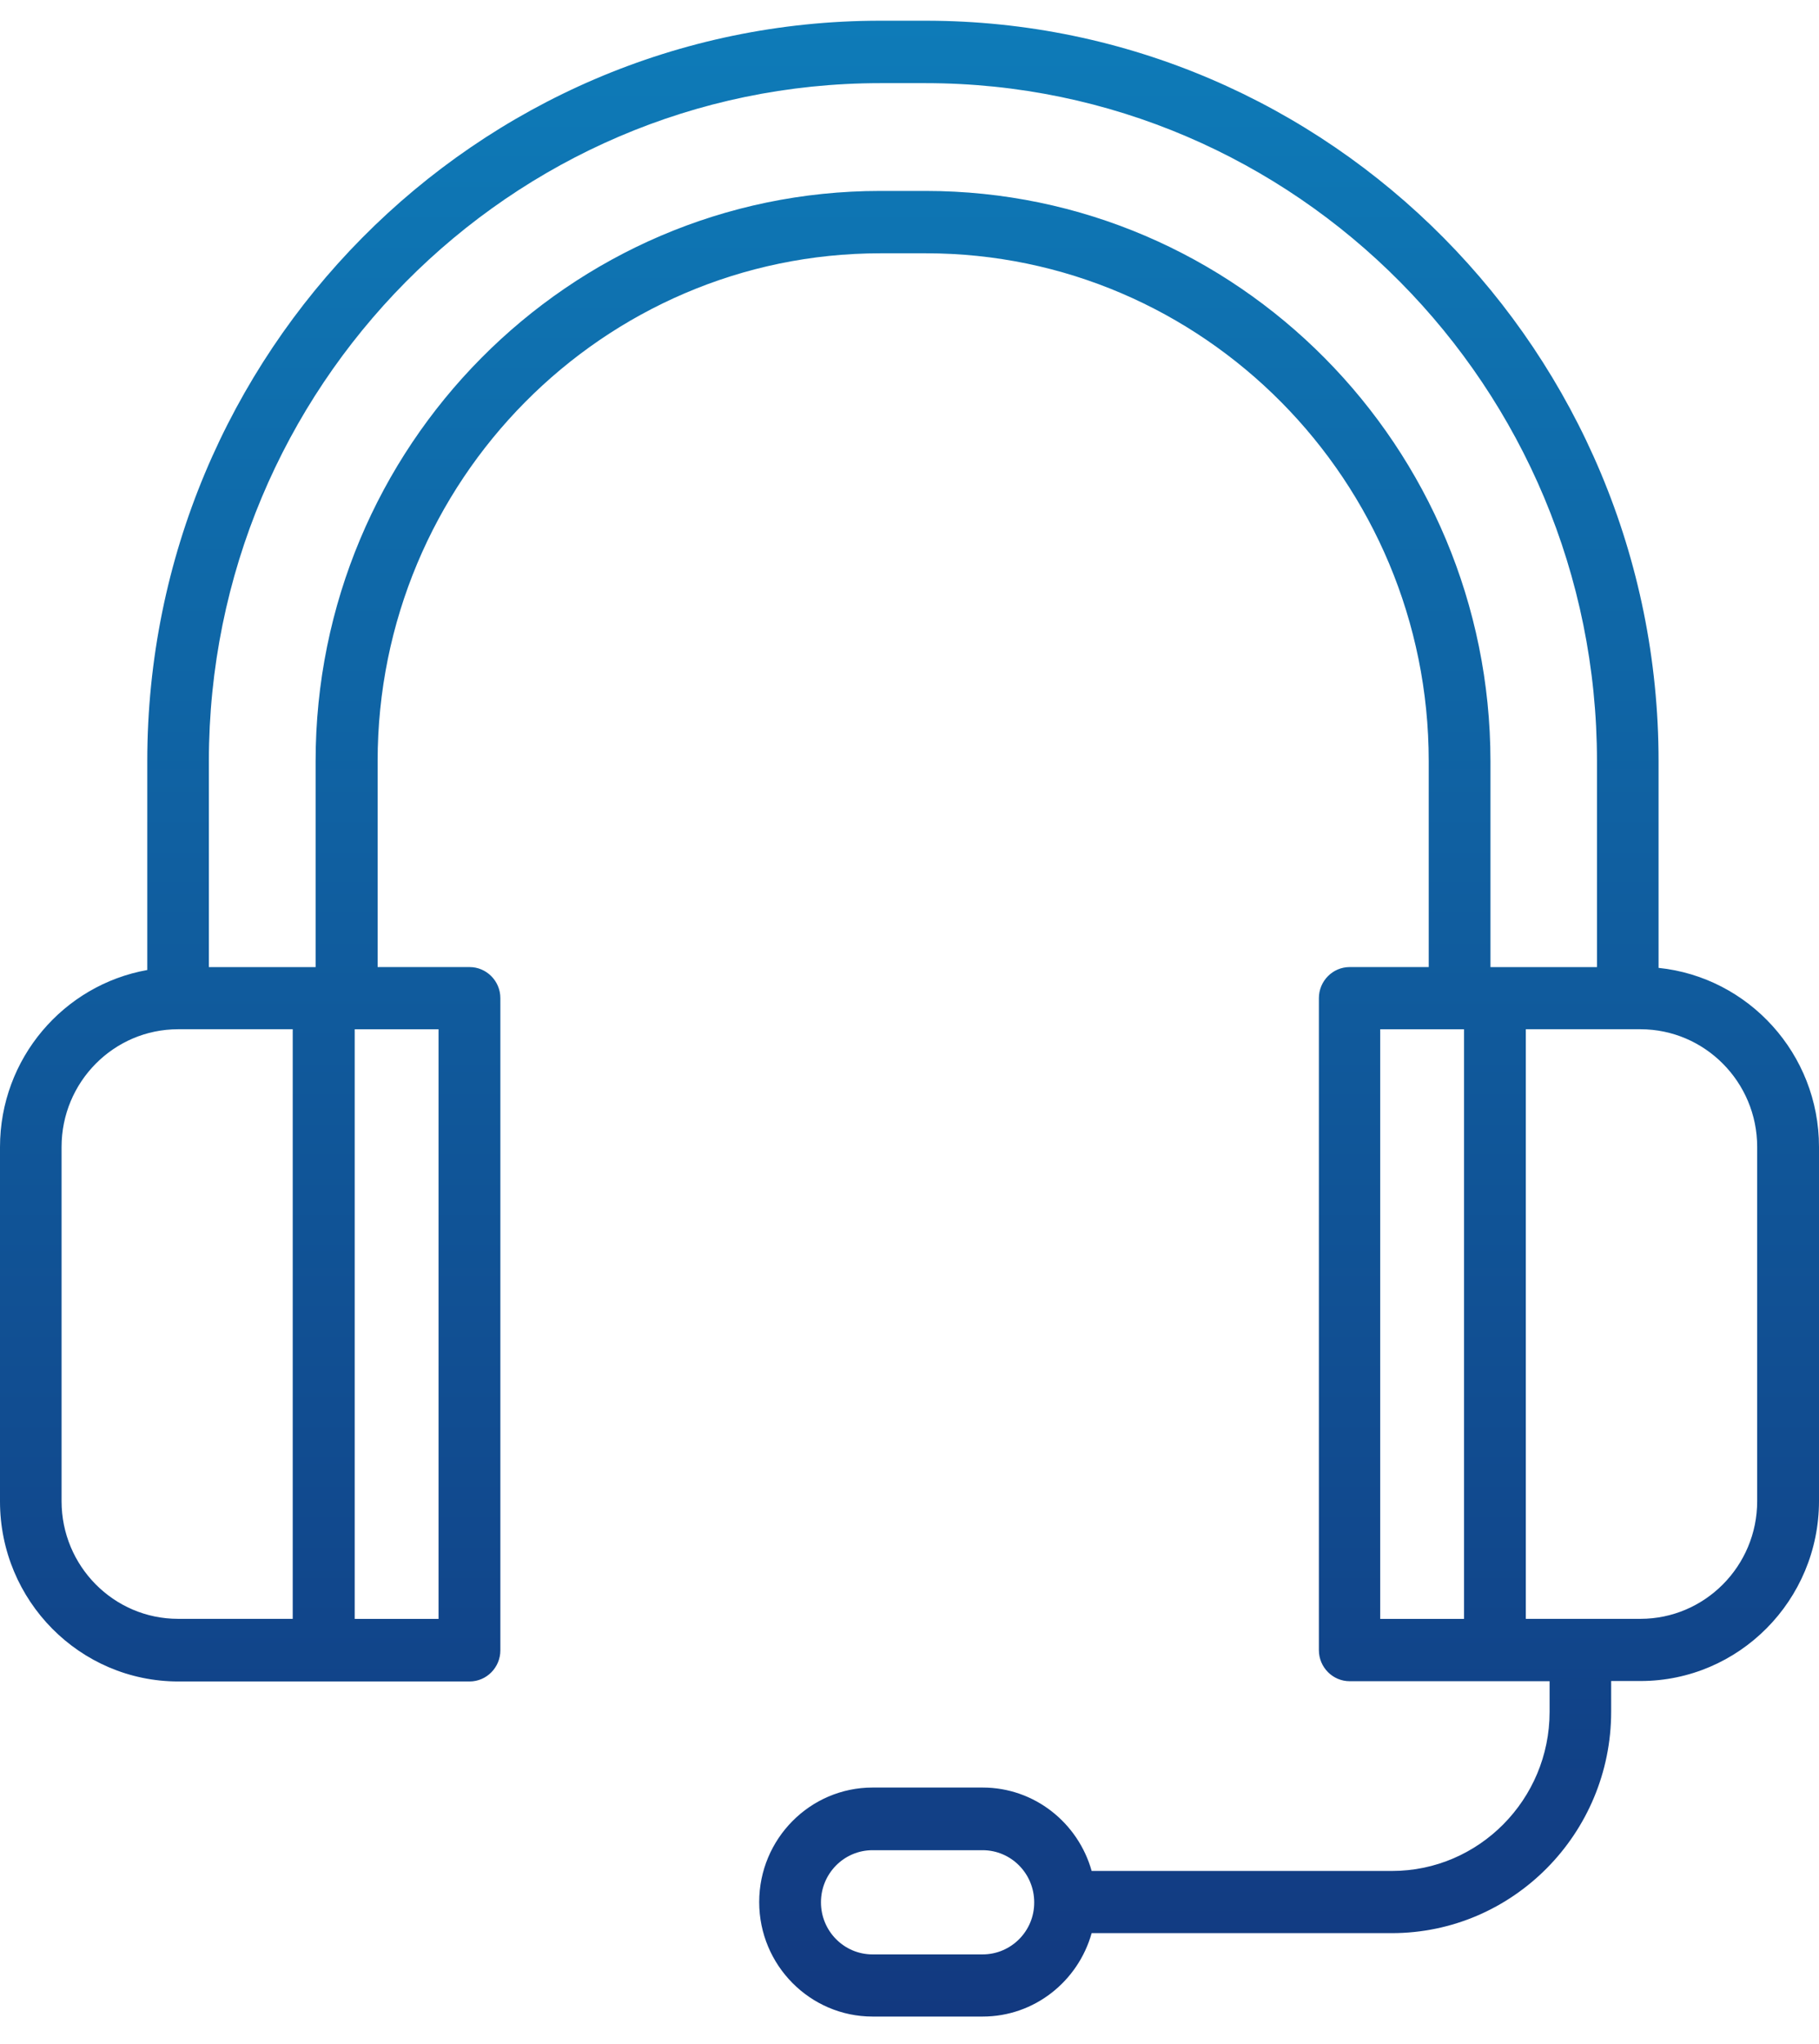 <svg width="65" height="73" viewBox="0 0 65 73" fill="none" xmlns="http://www.w3.org/2000/svg">
<path d="M59.267 34.572V27.187C59.267 12.604 47.52 0.74 33.075 0.74H31.455C17.009 0.74 5.263 12.605 5.263 27.187V34.647C2.275 35.18 0 37.806 0 40.973V53.627C0 57.177 2.855 60.059 6.372 60.059H16.78C17.389 60.059 17.88 59.556 17.88 58.948V35.652C17.88 35.037 17.382 34.542 16.78 34.542H13.494V27.187C13.494 17.182 21.552 9.047 31.463 9.047H33.084C42.994 9.047 51.054 17.182 51.054 27.187V34.542H48.229C47.619 34.542 47.129 35.044 47.129 35.652V58.94C47.129 59.555 47.627 60.05 48.229 60.05H55.373V61.146C55.373 64.275 52.845 66.827 49.745 66.827H39.009C38.526 65.108 36.965 63.848 35.114 63.848H31.181C28.943 63.848 27.129 65.686 27.129 67.938C27.129 70.197 28.951 72.028 31.181 72.028H35.114C36.965 72.028 38.526 70.767 39.009 69.048H49.737C54.057 69.048 57.573 65.498 57.573 61.138V60.043H58.621C62.138 60.043 65 57.161 65 53.611V40.965C65 37.641 62.48 34.901 59.268 34.571L59.267 34.572ZM35.112 69.808H31.179C30.161 69.808 29.336 68.975 29.336 67.947C29.336 66.919 30.161 66.086 31.179 66.086H35.112C36.131 66.086 36.956 66.919 36.956 67.947C36.963 68.975 36.131 69.808 35.112 69.808ZM2.2 53.62V40.966C2.2 38.647 4.066 36.763 6.364 36.763H10.46V57.822H6.364C4.066 57.823 2.2 55.939 2.2 53.62V53.62ZM15.671 36.764V57.824H12.675V36.764H15.671ZM33.075 6.82H31.455C20.333 6.82 11.278 15.953 11.278 27.188V34.543H7.464V27.188C7.464 13.836 18.222 2.97 31.455 2.97H33.076C46.302 2.97 57.066 13.829 57.066 27.188V34.543H53.26V27.188C53.252 15.952 44.205 6.82 33.076 6.82H33.075ZM49.32 36.764H52.316V57.824H49.32V36.764ZM62.791 53.62C62.791 55.939 60.917 57.822 58.62 57.822H54.523V36.763H58.62C60.917 36.763 62.791 38.647 62.791 40.966V53.62Z" fill="url(#paint0_linear_656_83771)"/>
<defs>
<linearGradient id="paint0_linear_656_83771" x1="32.5" y1="0.74" x2="32.5" y2="72.028" gradientUnits="userSpaceOnUse">
<stop stop-color="#0E7BB8"/>
<stop offset="1" stop-color="#123980"/>
</linearGradient>
</defs>
</svg>
